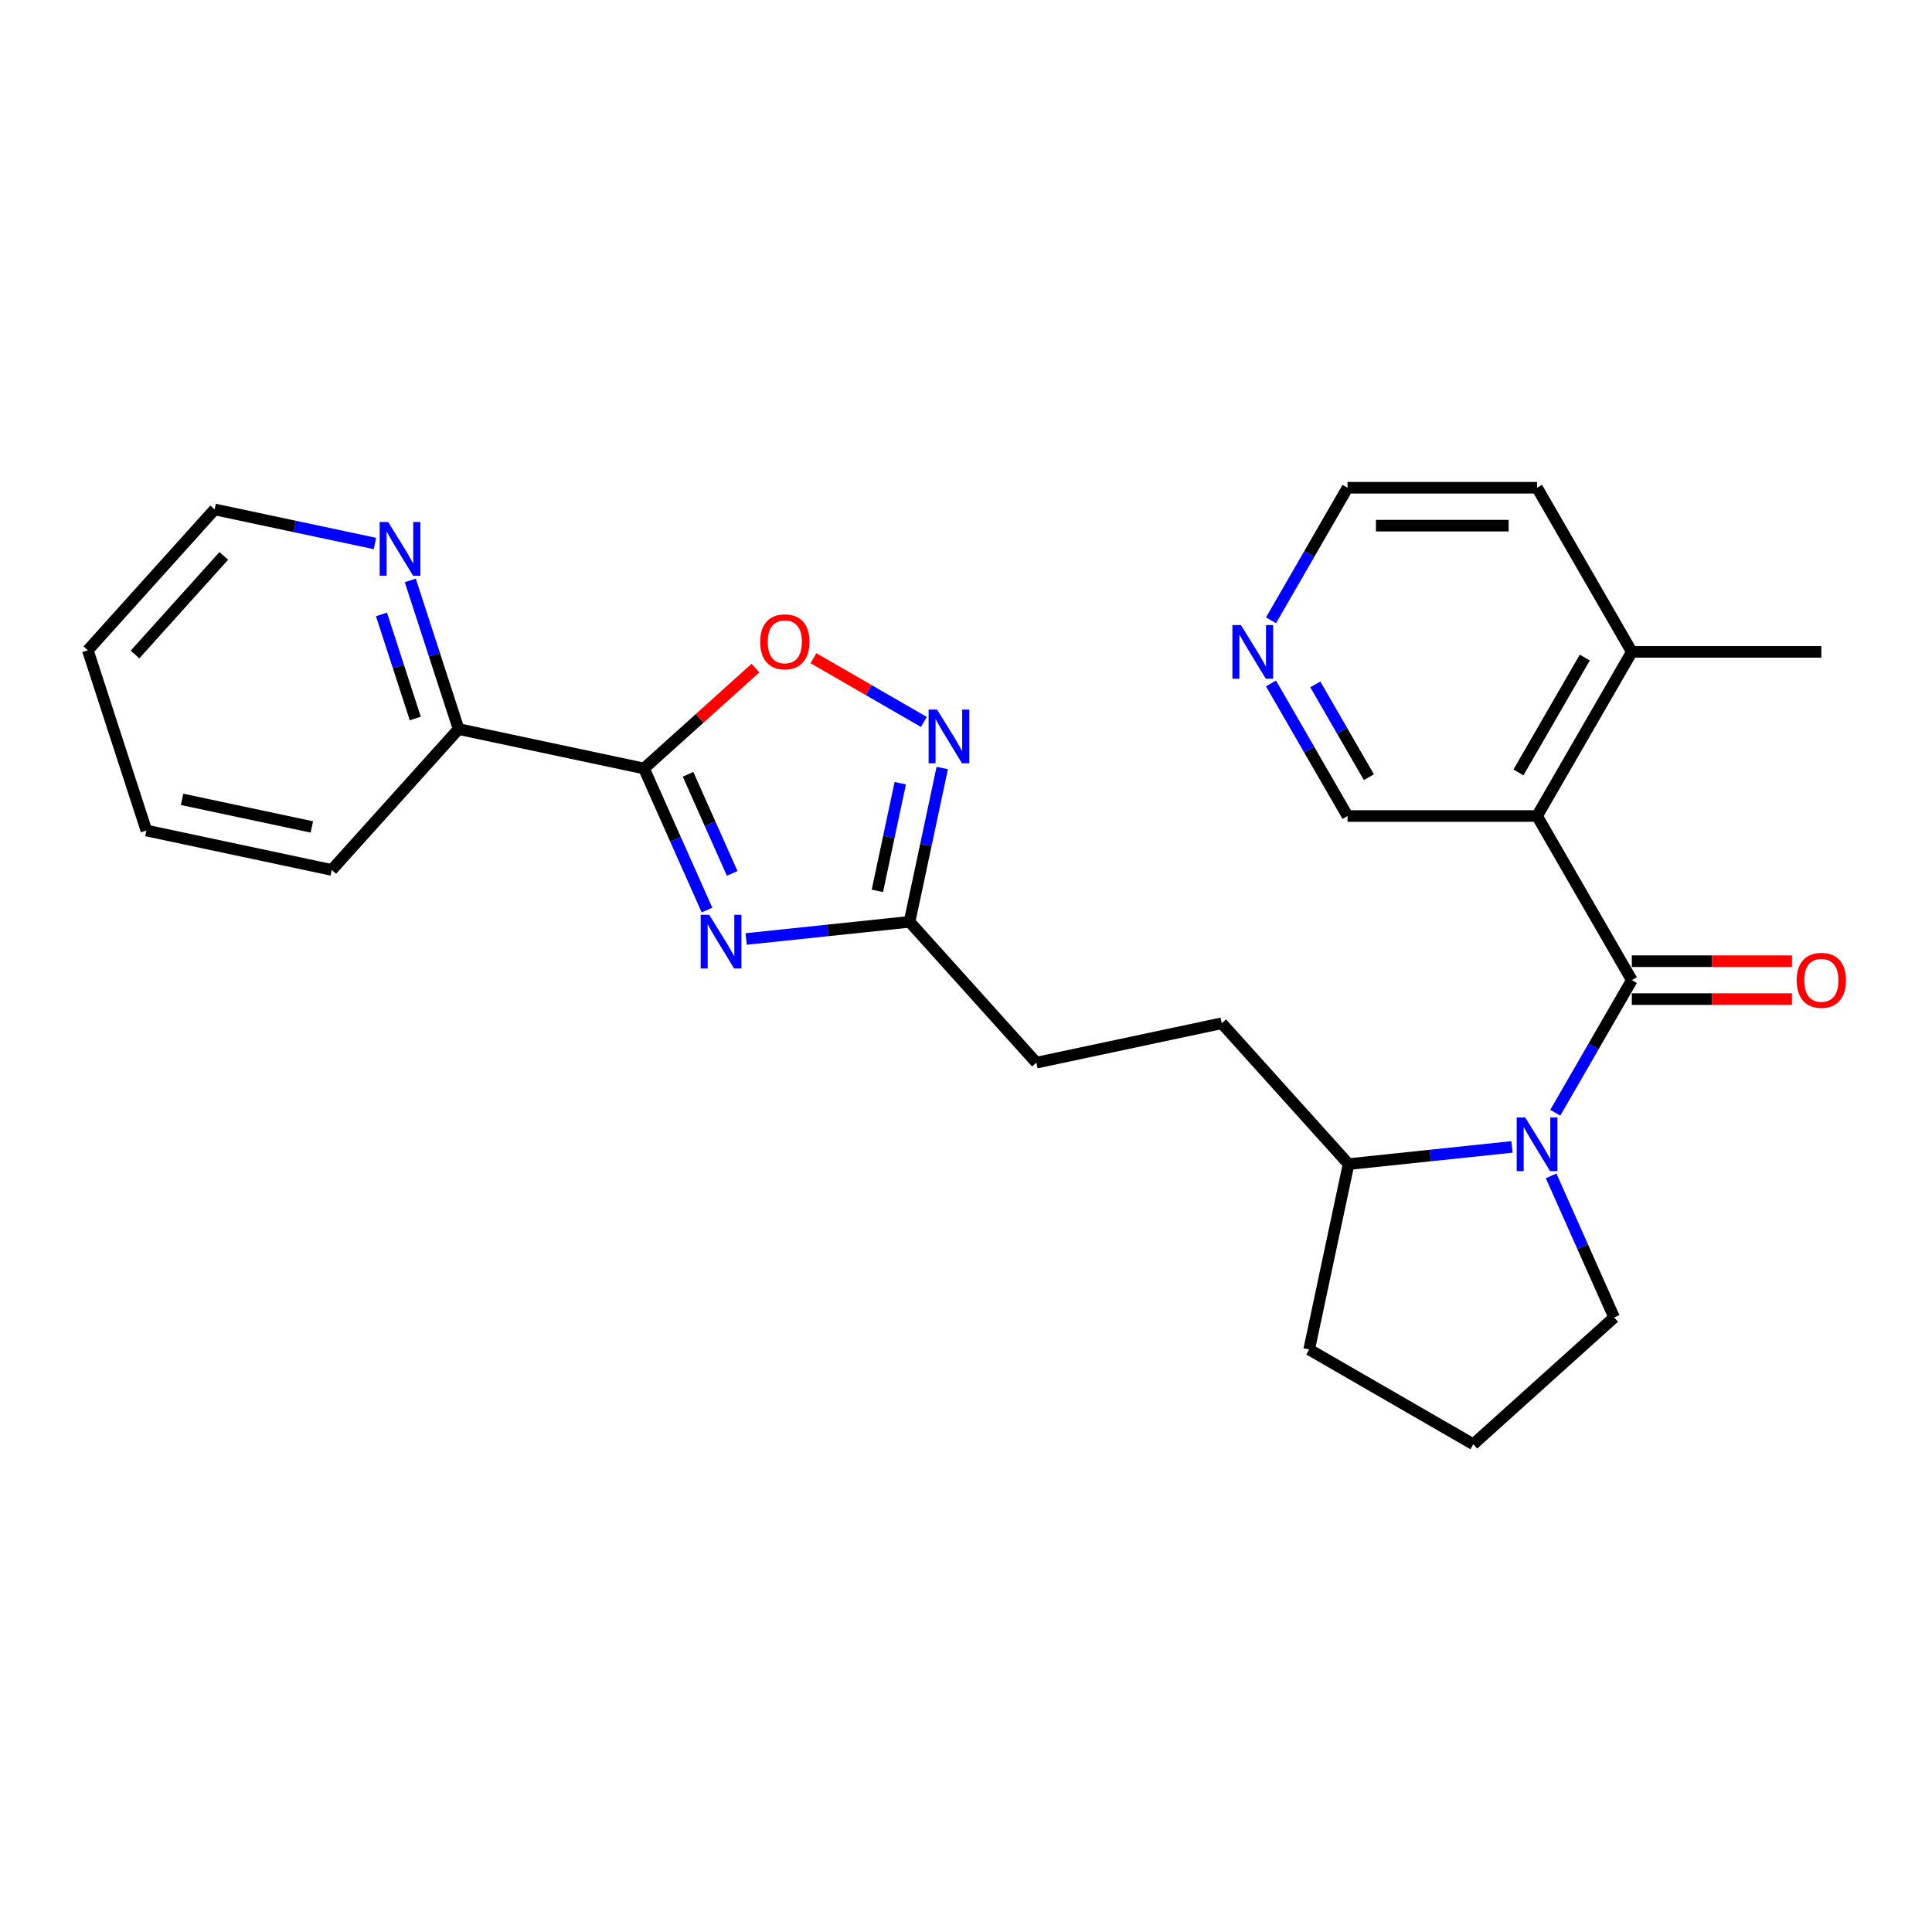 <?xml version='1.0' encoding='iso-8859-1'?>
<svg version='1.1' baseProfile='full'
              xmlns='http://www.w3.org/2000/svg'
                      xmlns:rdkit='http://www.rdkit.org/xml'
                      xmlns:xlink='http://www.w3.org/1999/xlink'
                  xml:space='preserve'
width='1000px' height='1000px' viewBox='0 0 1000 1000'>
<!-- END OF HEADER -->
<rect style='opacity:1.0;fill:#FFFFFF;stroke:none' width='1000' height='1000' x='0' y='0'> </rect>
<path class='bond-2' d='M 844.63,507.327 L 824.823,541.633' style='fill:none;fill-rule:evenodd;stroke:#000000;stroke-width:6px;stroke-linecap:butt;stroke-linejoin:miter;stroke-opacity:1' />
<path class='bond-2' d='M 824.823,541.633 L 805.017,575.94' style='fill:none;fill-rule:evenodd;stroke:#0000FF;stroke-width:6px;stroke-linecap:butt;stroke-linejoin:miter;stroke-opacity:1' />
<path class='bond-3' d='M 844.63,507.327 L 795.581,422.371' style='fill:none;fill-rule:evenodd;stroke:#000000;stroke-width:6px;stroke-linecap:butt;stroke-linejoin:miter;stroke-opacity:1' />
<path class='bond-8' d='M 844.63,517.137 L 886.077,517.137' style='fill:none;fill-rule:evenodd;stroke:#000000;stroke-width:6px;stroke-linecap:butt;stroke-linejoin:miter;stroke-opacity:1' />
<path class='bond-8' d='M 886.077,517.137 L 927.524,517.137' style='fill:none;fill-rule:evenodd;stroke:#FF0000;stroke-width:6px;stroke-linecap:butt;stroke-linejoin:miter;stroke-opacity:1' />
<path class='bond-8' d='M 844.63,497.517 L 886.077,497.517' style='fill:none;fill-rule:evenodd;stroke:#000000;stroke-width:6px;stroke-linecap:butt;stroke-linejoin:miter;stroke-opacity:1' />
<path class='bond-8' d='M 886.077,497.517 L 927.524,497.517' style='fill:none;fill-rule:evenodd;stroke:#FF0000;stroke-width:6px;stroke-linecap:butt;stroke-linejoin:miter;stroke-opacity:1' />
<path class='bond-0' d='M 386.209,486.019 L 428.496,481.574' style='fill:none;fill-rule:evenodd;stroke:#0000FF;stroke-width:6px;stroke-linecap:butt;stroke-linejoin:miter;stroke-opacity:1' />
<path class='bond-0' d='M 428.496,481.574 L 470.782,477.13' style='fill:none;fill-rule:evenodd;stroke:#000000;stroke-width:6px;stroke-linecap:butt;stroke-linejoin:miter;stroke-opacity:1' />
<path class='bond-1' d='M 365.944,471.04 L 349.632,434.403' style='fill:none;fill-rule:evenodd;stroke:#0000FF;stroke-width:6px;stroke-linecap:butt;stroke-linejoin:miter;stroke-opacity:1' />
<path class='bond-1' d='M 349.632,434.403 L 333.32,397.766' style='fill:none;fill-rule:evenodd;stroke:#000000;stroke-width:6px;stroke-linecap:butt;stroke-linejoin:miter;stroke-opacity:1' />
<path class='bond-1' d='M 378.974,452.069 L 367.556,426.423' style='fill:none;fill-rule:evenodd;stroke:#0000FF;stroke-width:6px;stroke-linecap:butt;stroke-linejoin:miter;stroke-opacity:1' />
<path class='bond-1' d='M 367.556,426.423 L 356.137,400.777' style='fill:none;fill-rule:evenodd;stroke:#000000;stroke-width:6px;stroke-linecap:butt;stroke-linejoin:miter;stroke-opacity:1' />
<path class='bond-7' d='M 333.32,397.766 L 237.365,377.37' style='fill:none;fill-rule:evenodd;stroke:#000000;stroke-width:6px;stroke-linecap:butt;stroke-linejoin:miter;stroke-opacity:1' />
<path class='bond-28' d='M 333.32,397.766 L 362.168,371.791' style='fill:none;fill-rule:evenodd;stroke:#000000;stroke-width:6px;stroke-linecap:butt;stroke-linejoin:miter;stroke-opacity:1' />
<path class='bond-28' d='M 362.168,371.791 L 391.017,345.816' style='fill:none;fill-rule:evenodd;stroke:#FF0000;stroke-width:6px;stroke-linecap:butt;stroke-linejoin:miter;stroke-opacity:1' />
<path class='bond-9' d='M 782.593,593.648 L 740.306,598.093' style='fill:none;fill-rule:evenodd;stroke:#0000FF;stroke-width:6px;stroke-linecap:butt;stroke-linejoin:miter;stroke-opacity:1' />
<path class='bond-9' d='M 740.306,598.093 L 698.019,602.537' style='fill:none;fill-rule:evenodd;stroke:#000000;stroke-width:6px;stroke-linecap:butt;stroke-linejoin:miter;stroke-opacity:1' />
<path class='bond-16' d='M 802.857,608.626 L 819.169,645.263' style='fill:none;fill-rule:evenodd;stroke:#0000FF;stroke-width:6px;stroke-linecap:butt;stroke-linejoin:miter;stroke-opacity:1' />
<path class='bond-16' d='M 819.169,645.263 L 835.481,681.901' style='fill:none;fill-rule:evenodd;stroke:#000000;stroke-width:6px;stroke-linecap:butt;stroke-linejoin:miter;stroke-opacity:1' />
<path class='bond-10' d='M 795.581,422.371 L 844.63,337.414' style='fill:none;fill-rule:evenodd;stroke:#000000;stroke-width:6px;stroke-linecap:butt;stroke-linejoin:miter;stroke-opacity:1' />
<path class='bond-10' d='M 785.947,399.817 L 820.282,340.348' style='fill:none;fill-rule:evenodd;stroke:#000000;stroke-width:6px;stroke-linecap:butt;stroke-linejoin:miter;stroke-opacity:1' />
<path class='bond-14' d='M 795.581,422.371 L 697.482,422.371' style='fill:none;fill-rule:evenodd;stroke:#000000;stroke-width:6px;stroke-linecap:butt;stroke-linejoin:miter;stroke-opacity:1' />
<path class='bond-4' d='M 487.704,397.518 L 479.243,437.324' style='fill:none;fill-rule:evenodd;stroke:#0000FF;stroke-width:6px;stroke-linecap:butt;stroke-linejoin:miter;stroke-opacity:1' />
<path class='bond-4' d='M 479.243,437.324 L 470.782,477.13' style='fill:none;fill-rule:evenodd;stroke:#000000;stroke-width:6px;stroke-linecap:butt;stroke-linejoin:miter;stroke-opacity:1' />
<path class='bond-4' d='M 465.975,405.38 L 460.052,433.244' style='fill:none;fill-rule:evenodd;stroke:#0000FF;stroke-width:6px;stroke-linecap:butt;stroke-linejoin:miter;stroke-opacity:1' />
<path class='bond-4' d='M 460.052,433.244 L 454.129,461.109' style='fill:none;fill-rule:evenodd;stroke:#000000;stroke-width:6px;stroke-linecap:butt;stroke-linejoin:miter;stroke-opacity:1' />
<path class='bond-5' d='M 478.19,373.676 L 449.621,357.181' style='fill:none;fill-rule:evenodd;stroke:#0000FF;stroke-width:6px;stroke-linecap:butt;stroke-linejoin:miter;stroke-opacity:1' />
<path class='bond-5' d='M 449.621,357.181 L 421.052,340.687' style='fill:none;fill-rule:evenodd;stroke:#FF0000;stroke-width:6px;stroke-linecap:butt;stroke-linejoin:miter;stroke-opacity:1' />
<path class='bond-6' d='M 470.782,477.13 L 536.423,550.031' style='fill:none;fill-rule:evenodd;stroke:#000000;stroke-width:6px;stroke-linecap:butt;stroke-linejoin:miter;stroke-opacity:1' />
<path class='bond-11' d='M 237.365,377.37 L 224.863,338.893' style='fill:none;fill-rule:evenodd;stroke:#000000;stroke-width:6px;stroke-linecap:butt;stroke-linejoin:miter;stroke-opacity:1' />
<path class='bond-11' d='M 224.863,338.893 L 212.361,300.416' style='fill:none;fill-rule:evenodd;stroke:#0000FF;stroke-width:6px;stroke-linecap:butt;stroke-linejoin:miter;stroke-opacity:1' />
<path class='bond-11' d='M 214.955,371.89 L 206.203,344.956' style='fill:none;fill-rule:evenodd;stroke:#000000;stroke-width:6px;stroke-linecap:butt;stroke-linejoin:miter;stroke-opacity:1' />
<path class='bond-11' d='M 206.203,344.956 L 197.452,318.022' style='fill:none;fill-rule:evenodd;stroke:#0000FF;stroke-width:6px;stroke-linecap:butt;stroke-linejoin:miter;stroke-opacity:1' />
<path class='bond-22' d='M 237.365,377.37 L 171.724,450.272' style='fill:none;fill-rule:evenodd;stroke:#000000;stroke-width:6px;stroke-linecap:butt;stroke-linejoin:miter;stroke-opacity:1' />
<path class='bond-13' d='M 698.019,602.537 L 632.378,529.635' style='fill:none;fill-rule:evenodd;stroke:#000000;stroke-width:6px;stroke-linecap:butt;stroke-linejoin:miter;stroke-opacity:1' />
<path class='bond-20' d='M 698.019,602.537 L 677.623,698.492' style='fill:none;fill-rule:evenodd;stroke:#000000;stroke-width:6px;stroke-linecap:butt;stroke-linejoin:miter;stroke-opacity:1' />
<path class='bond-21' d='M 844.63,337.414 L 795.581,252.458' style='fill:none;fill-rule:evenodd;stroke:#000000;stroke-width:6px;stroke-linecap:butt;stroke-linejoin:miter;stroke-opacity:1' />
<path class='bond-23' d='M 844.63,337.414 L 942.729,337.414' style='fill:none;fill-rule:evenodd;stroke:#000000;stroke-width:6px;stroke-linecap:butt;stroke-linejoin:miter;stroke-opacity:1' />
<path class='bond-18' d='M 194.062,281.312 L 152.579,272.494' style='fill:none;fill-rule:evenodd;stroke:#0000FF;stroke-width:6px;stroke-linecap:butt;stroke-linejoin:miter;stroke-opacity:1' />
<path class='bond-18' d='M 152.579,272.494 L 111.096,263.676' style='fill:none;fill-rule:evenodd;stroke:#000000;stroke-width:6px;stroke-linecap:butt;stroke-linejoin:miter;stroke-opacity:1' />
<path class='bond-12' d='M 657.868,353.758 L 677.675,388.064' style='fill:none;fill-rule:evenodd;stroke:#0000FF;stroke-width:6px;stroke-linecap:butt;stroke-linejoin:miter;stroke-opacity:1' />
<path class='bond-12' d='M 677.675,388.064 L 697.482,422.371' style='fill:none;fill-rule:evenodd;stroke:#000000;stroke-width:6px;stroke-linecap:butt;stroke-linejoin:miter;stroke-opacity:1' />
<path class='bond-12' d='M 680.802,354.24 L 694.666,378.254' style='fill:none;fill-rule:evenodd;stroke:#0000FF;stroke-width:6px;stroke-linecap:butt;stroke-linejoin:miter;stroke-opacity:1' />
<path class='bond-12' d='M 694.666,378.254 L 708.531,402.269' style='fill:none;fill-rule:evenodd;stroke:#000000;stroke-width:6px;stroke-linecap:butt;stroke-linejoin:miter;stroke-opacity:1' />
<path class='bond-19' d='M 657.868,321.071 L 677.675,286.765' style='fill:none;fill-rule:evenodd;stroke:#0000FF;stroke-width:6px;stroke-linecap:butt;stroke-linejoin:miter;stroke-opacity:1' />
<path class='bond-19' d='M 677.675,286.765 L 697.482,252.458' style='fill:none;fill-rule:evenodd;stroke:#000000;stroke-width:6px;stroke-linecap:butt;stroke-linejoin:miter;stroke-opacity:1' />
<path class='bond-15' d='M 632.378,529.635 L 536.423,550.031' style='fill:none;fill-rule:evenodd;stroke:#000000;stroke-width:6px;stroke-linecap:butt;stroke-linejoin:miter;stroke-opacity:1' />
<path class='bond-17' d='M 835.481,681.901 L 762.58,747.542' style='fill:none;fill-rule:evenodd;stroke:#000000;stroke-width:6px;stroke-linecap:butt;stroke-linejoin:miter;stroke-opacity:1' />
<path class='bond-27' d='M 762.58,747.542 L 677.623,698.492' style='fill:none;fill-rule:evenodd;stroke:#000000;stroke-width:6px;stroke-linecap:butt;stroke-linejoin:miter;stroke-opacity:1' />
<path class='bond-29' d='M 111.096,263.676 L 45.455,336.578' style='fill:none;fill-rule:evenodd;stroke:#000000;stroke-width:6px;stroke-linecap:butt;stroke-linejoin:miter;stroke-opacity:1' />
<path class='bond-29' d='M 115.83,287.74 L 69.881,338.771' style='fill:none;fill-rule:evenodd;stroke:#000000;stroke-width:6px;stroke-linecap:butt;stroke-linejoin:miter;stroke-opacity:1' />
<path class='bond-26' d='M 697.482,252.458 L 795.581,252.458' style='fill:none;fill-rule:evenodd;stroke:#000000;stroke-width:6px;stroke-linecap:butt;stroke-linejoin:miter;stroke-opacity:1' />
<path class='bond-26' d='M 712.197,272.078 L 780.866,272.078' style='fill:none;fill-rule:evenodd;stroke:#000000;stroke-width:6px;stroke-linecap:butt;stroke-linejoin:miter;stroke-opacity:1' />
<path class='bond-25' d='M 171.724,450.272 L 75.769,429.876' style='fill:none;fill-rule:evenodd;stroke:#000000;stroke-width:6px;stroke-linecap:butt;stroke-linejoin:miter;stroke-opacity:1' />
<path class='bond-25' d='M 161.41,428.021 L 94.241,413.744' style='fill:none;fill-rule:evenodd;stroke:#000000;stroke-width:6px;stroke-linecap:butt;stroke-linejoin:miter;stroke-opacity:1' />
<path class='bond-24' d='M 45.455,336.578 L 75.769,429.876' style='fill:none;fill-rule:evenodd;stroke:#000000;stroke-width:6px;stroke-linecap:butt;stroke-linejoin:miter;stroke-opacity:1' />
<path  class='atom-1' d='M 367.08 473.493
L 376.183 488.208
Q 377.086 489.66, 378.538 492.289
Q 379.989 494.918, 380.068 495.075
L 380.068 473.493
L 383.756 473.493
L 383.756 501.274
L 379.95 501.274
L 370.18 485.186
Q 369.042 483.303, 367.825 481.145
Q 366.648 478.986, 366.295 478.319
L 366.295 501.274
L 362.685 501.274
L 362.685 473.493
L 367.08 473.493
' fill='#0000FF'/>
<path  class='atom-3' d='M 789.44 578.392
L 798.543 593.107
Q 799.446 594.559, 800.898 597.188
Q 802.35 599.817, 802.428 599.974
L 802.428 578.392
L 806.117 578.392
L 806.117 606.174
L 802.31 606.174
L 792.54 590.085
Q 791.402 588.202, 790.185 586.044
Q 789.008 583.886, 788.655 583.219
L 788.655 606.174
L 785.045 606.174
L 785.045 578.392
L 789.44 578.392
' fill='#0000FF'/>
<path  class='atom-5' d='M 485.037 367.284
L 494.141 381.998
Q 495.043 383.45, 496.495 386.079
Q 497.947 388.708, 498.025 388.865
L 498.025 367.284
L 501.714 367.284
L 501.714 395.065
L 497.908 395.065
L 488.137 378.977
Q 486.999 377.093, 485.783 374.935
Q 484.605 372.777, 484.252 372.11
L 484.252 395.065
L 480.642 395.065
L 480.642 367.284
L 485.037 367.284
' fill='#0000FF'/>
<path  class='atom-6' d='M 393.469 332.203
Q 393.469 325.533, 396.765 321.805
Q 400.061 318.077, 406.222 318.077
Q 412.383 318.077, 415.679 321.805
Q 418.975 325.533, 418.975 332.203
Q 418.975 338.953, 415.639 342.798
Q 412.304 346.604, 406.222 346.604
Q 400.101 346.604, 396.765 342.798
Q 393.469 338.992, 393.469 332.203
M 406.222 343.465
Q 410.46 343.465, 412.736 340.64
Q 415.051 337.775, 415.051 332.203
Q 415.051 326.749, 412.736 324.002
Q 410.46 321.216, 406.222 321.216
Q 401.984 321.216, 399.669 323.963
Q 397.393 326.71, 397.393 332.203
Q 397.393 337.815, 399.669 340.64
Q 401.984 343.465, 406.222 343.465
' fill='#FF0000'/>
<path  class='atom-9' d='M 929.976 507.405
Q 929.976 500.735, 933.273 497.007
Q 936.569 493.279, 942.729 493.279
Q 948.89 493.279, 952.186 497.007
Q 955.482 500.735, 955.482 507.405
Q 955.482 514.154, 952.147 518
Q 948.811 521.806, 942.729 521.806
Q 936.608 521.806, 933.273 518
Q 929.976 514.194, 929.976 507.405
M 942.729 518.667
Q 946.967 518.667, 949.243 515.842
Q 951.558 512.977, 951.558 507.405
Q 951.558 501.951, 949.243 499.204
Q 946.967 496.418, 942.729 496.418
Q 938.491 496.418, 936.176 499.165
Q 933.9 501.912, 933.9 507.405
Q 933.9 513.016, 936.176 515.842
Q 938.491 518.667, 942.729 518.667
' fill='#FF0000'/>
<path  class='atom-12' d='M 200.91 270.182
L 210.013 284.896
Q 210.916 286.348, 212.368 288.977
Q 213.82 291.606, 213.898 291.763
L 213.898 270.182
L 217.587 270.182
L 217.587 297.963
L 213.78 297.963
L 204.01 281.875
Q 202.872 279.991, 201.655 277.833
Q 200.478 275.675, 200.125 275.008
L 200.125 297.963
L 196.515 297.963
L 196.515 270.182
L 200.91 270.182
' fill='#0000FF'/>
<path  class='atom-13' d='M 642.292 323.524
L 651.395 338.238
Q 652.298 339.69, 653.749 342.319
Q 655.201 344.948, 655.28 345.105
L 655.28 323.524
L 658.968 323.524
L 658.968 351.305
L 655.162 351.305
L 645.391 335.217
Q 644.253 333.334, 643.037 331.175
Q 641.86 329.017, 641.507 328.35
L 641.507 351.305
L 637.897 351.305
L 637.897 323.524
L 642.292 323.524
' fill='#0000FF'/>
</svg>
